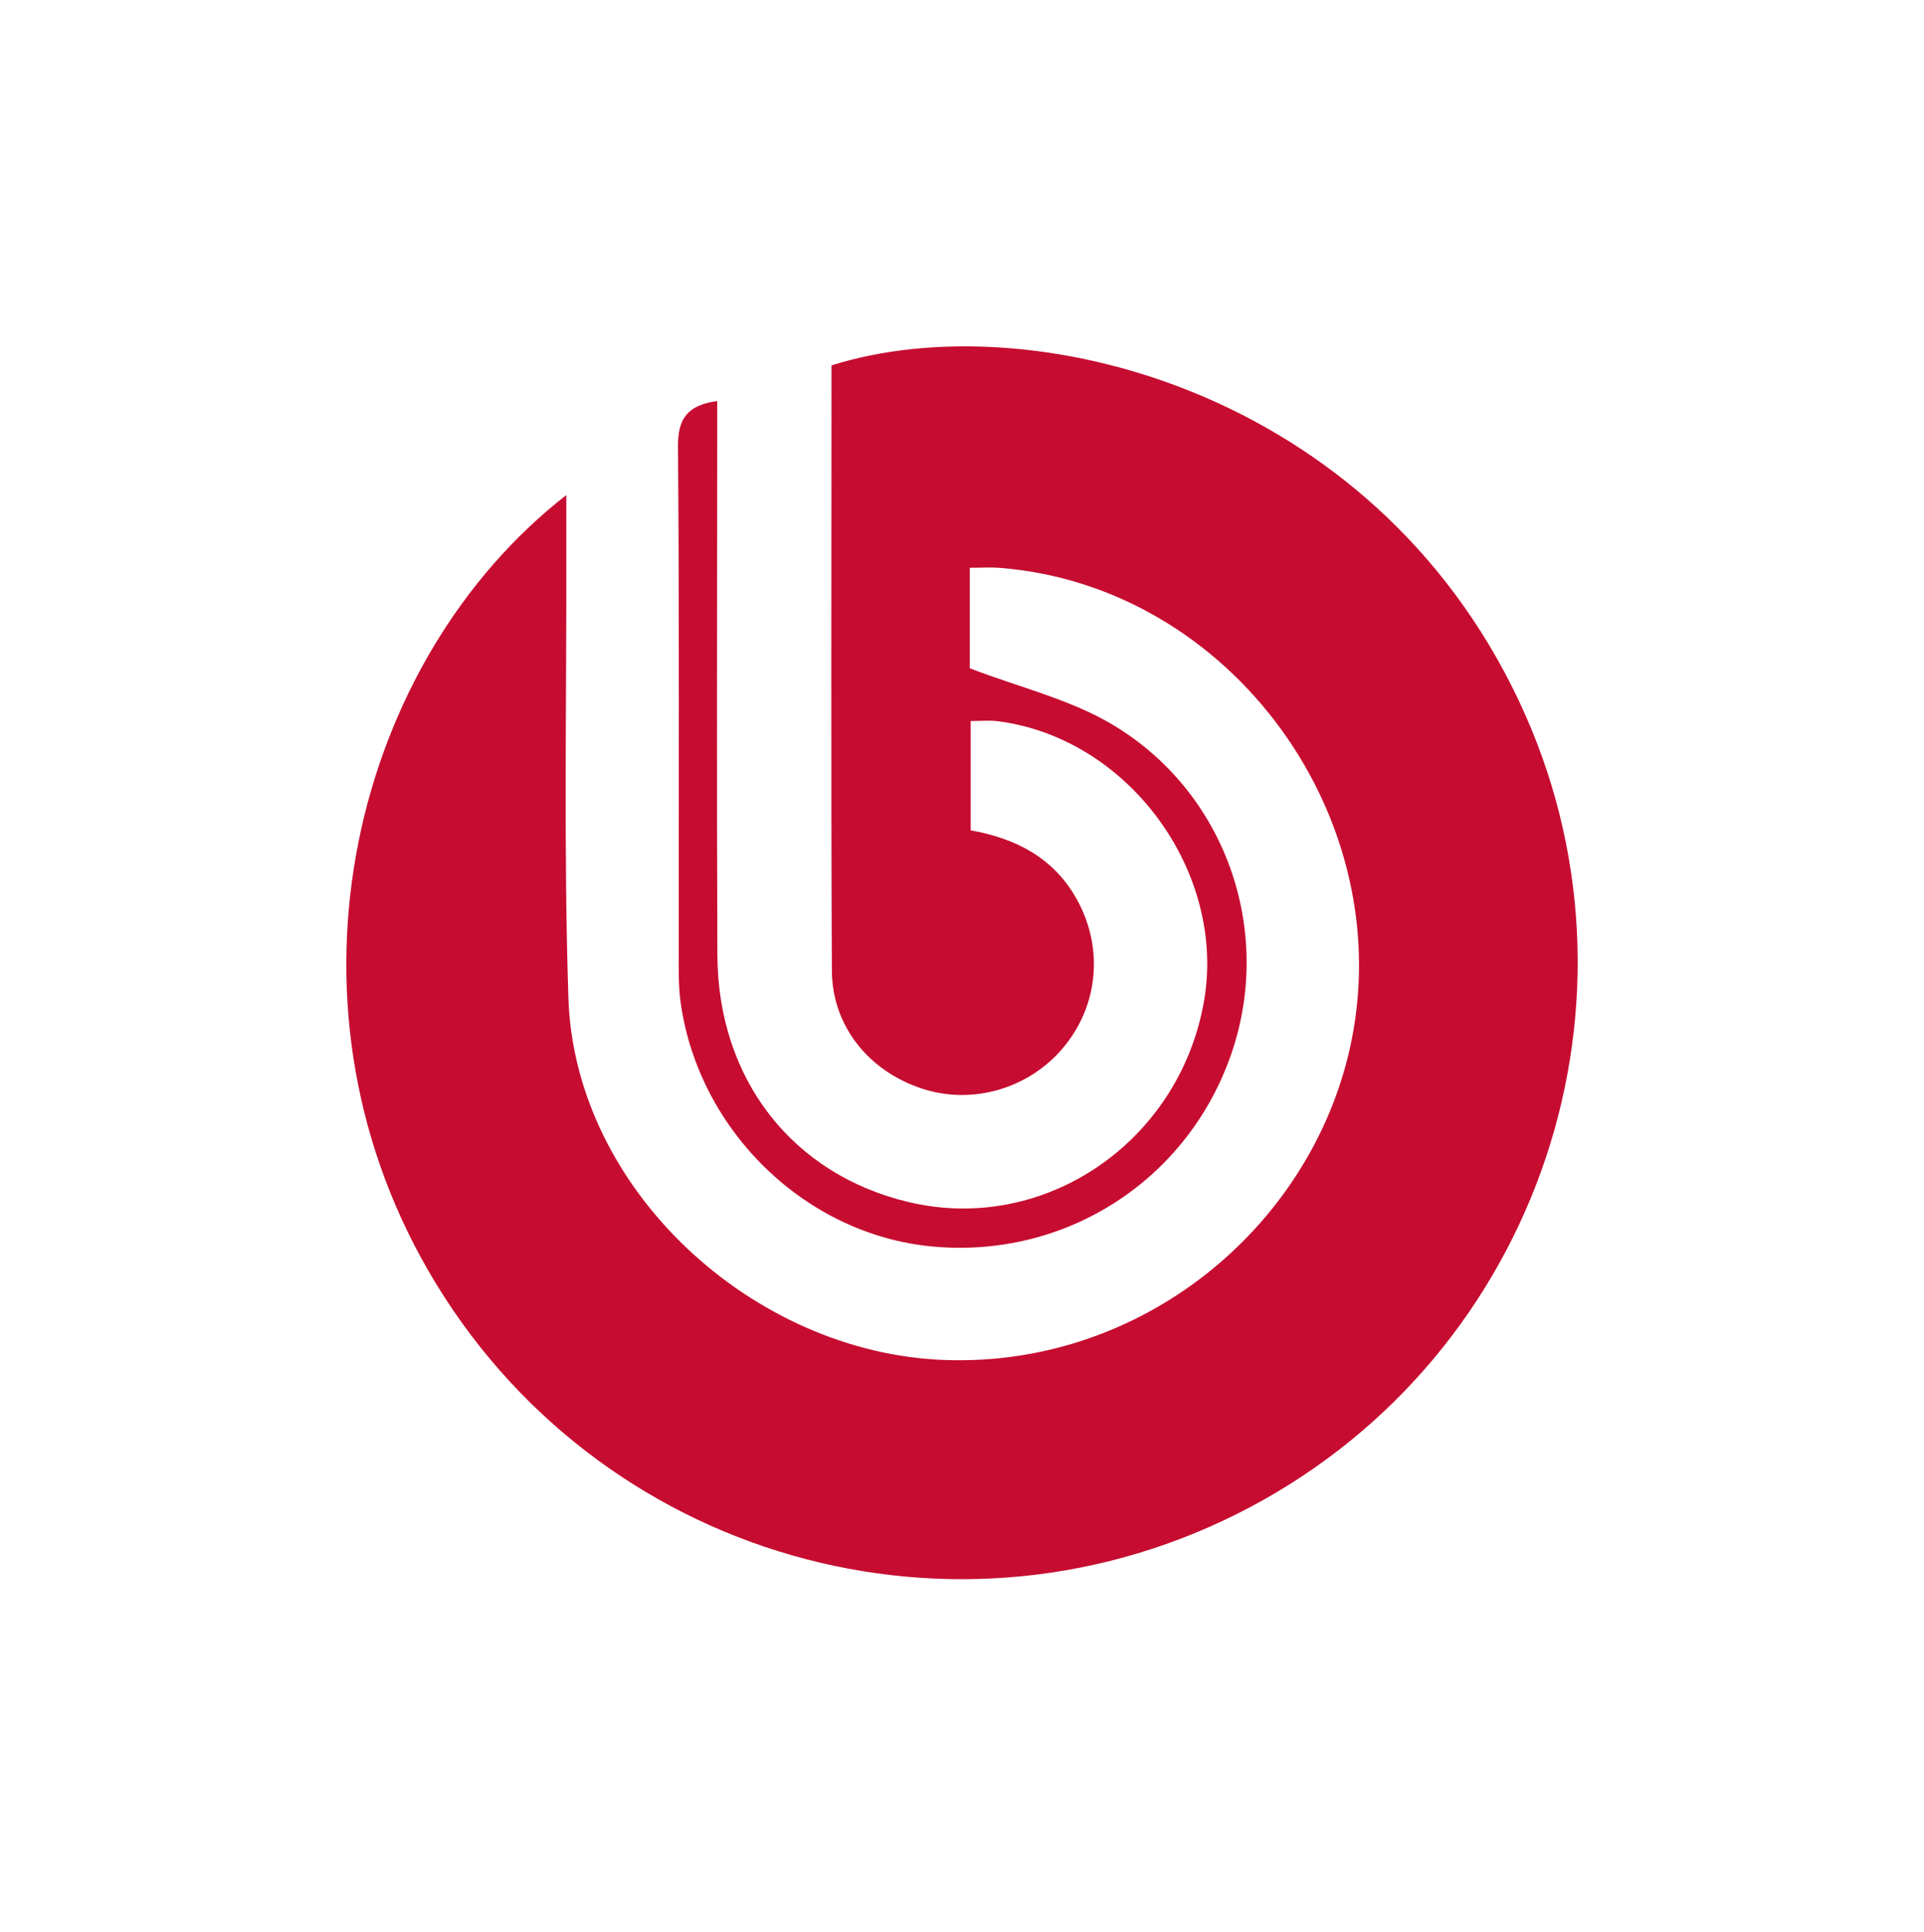 <svg width="250" height="251" viewBox="0 0 250 251" fill="none" xmlns="http://www.w3.org/2000/svg">
<path d="M126.008 73.765V86.823C132.489 89.305 138.92 90.83 144.367 94.03C159.215 102.753 165.495 120.77 160.039 136.78C154.411 153.293 138.491 163.58 121.103 161.938C104.739 160.395 90.86 147.019 88.457 130.371C88.136 128.153 88.196 125.873 88.196 123.623C88.178 101.749 88.277 79.878 88.097 58.007C88.067 54.342 89.35 52.649 93.191 52.098C93.191 53.632 93.191 55.046 93.191 56.461C93.191 78.997 93.122 101.533 93.215 124.066C93.281 140.247 102.996 152.628 118.145 156.188C135.636 160.296 153.072 148.511 156.401 130.326C159.502 113.396 146.648 95.816 129.586 93.691C128.561 93.562 127.506 93.673 126.131 93.673V107.876C131.908 108.907 136.858 111.376 139.888 116.779C143.336 122.928 142.803 130.296 138.413 135.794C133.982 141.347 126.511 143.618 119.841 141.442C112.905 139.177 108.128 133.322 108.092 126.098C107.97 99.867 108.044 73.633 108.044 47.471C133.775 39.363 178.194 50.531 197.353 91.031C215.58 129.553 200.158 175.826 162.412 195.819C124.381 215.964 77.352 202.537 55.709 165.183C35.019 129.469 46.108 85.715 73.583 64.32C73.583 66.921 73.577 69.255 73.583 71.59C73.633 90.941 73.232 110.31 73.855 129.643C74.658 154.537 97.842 175.809 122.769 176.686C148.418 177.591 170.077 159.505 175.353 136.402C182.137 106.69 160.194 76.171 129.93 73.777C128.765 73.684 127.584 73.765 126.011 73.765H126.008Z" fill="#C60C30"/>
</svg>
